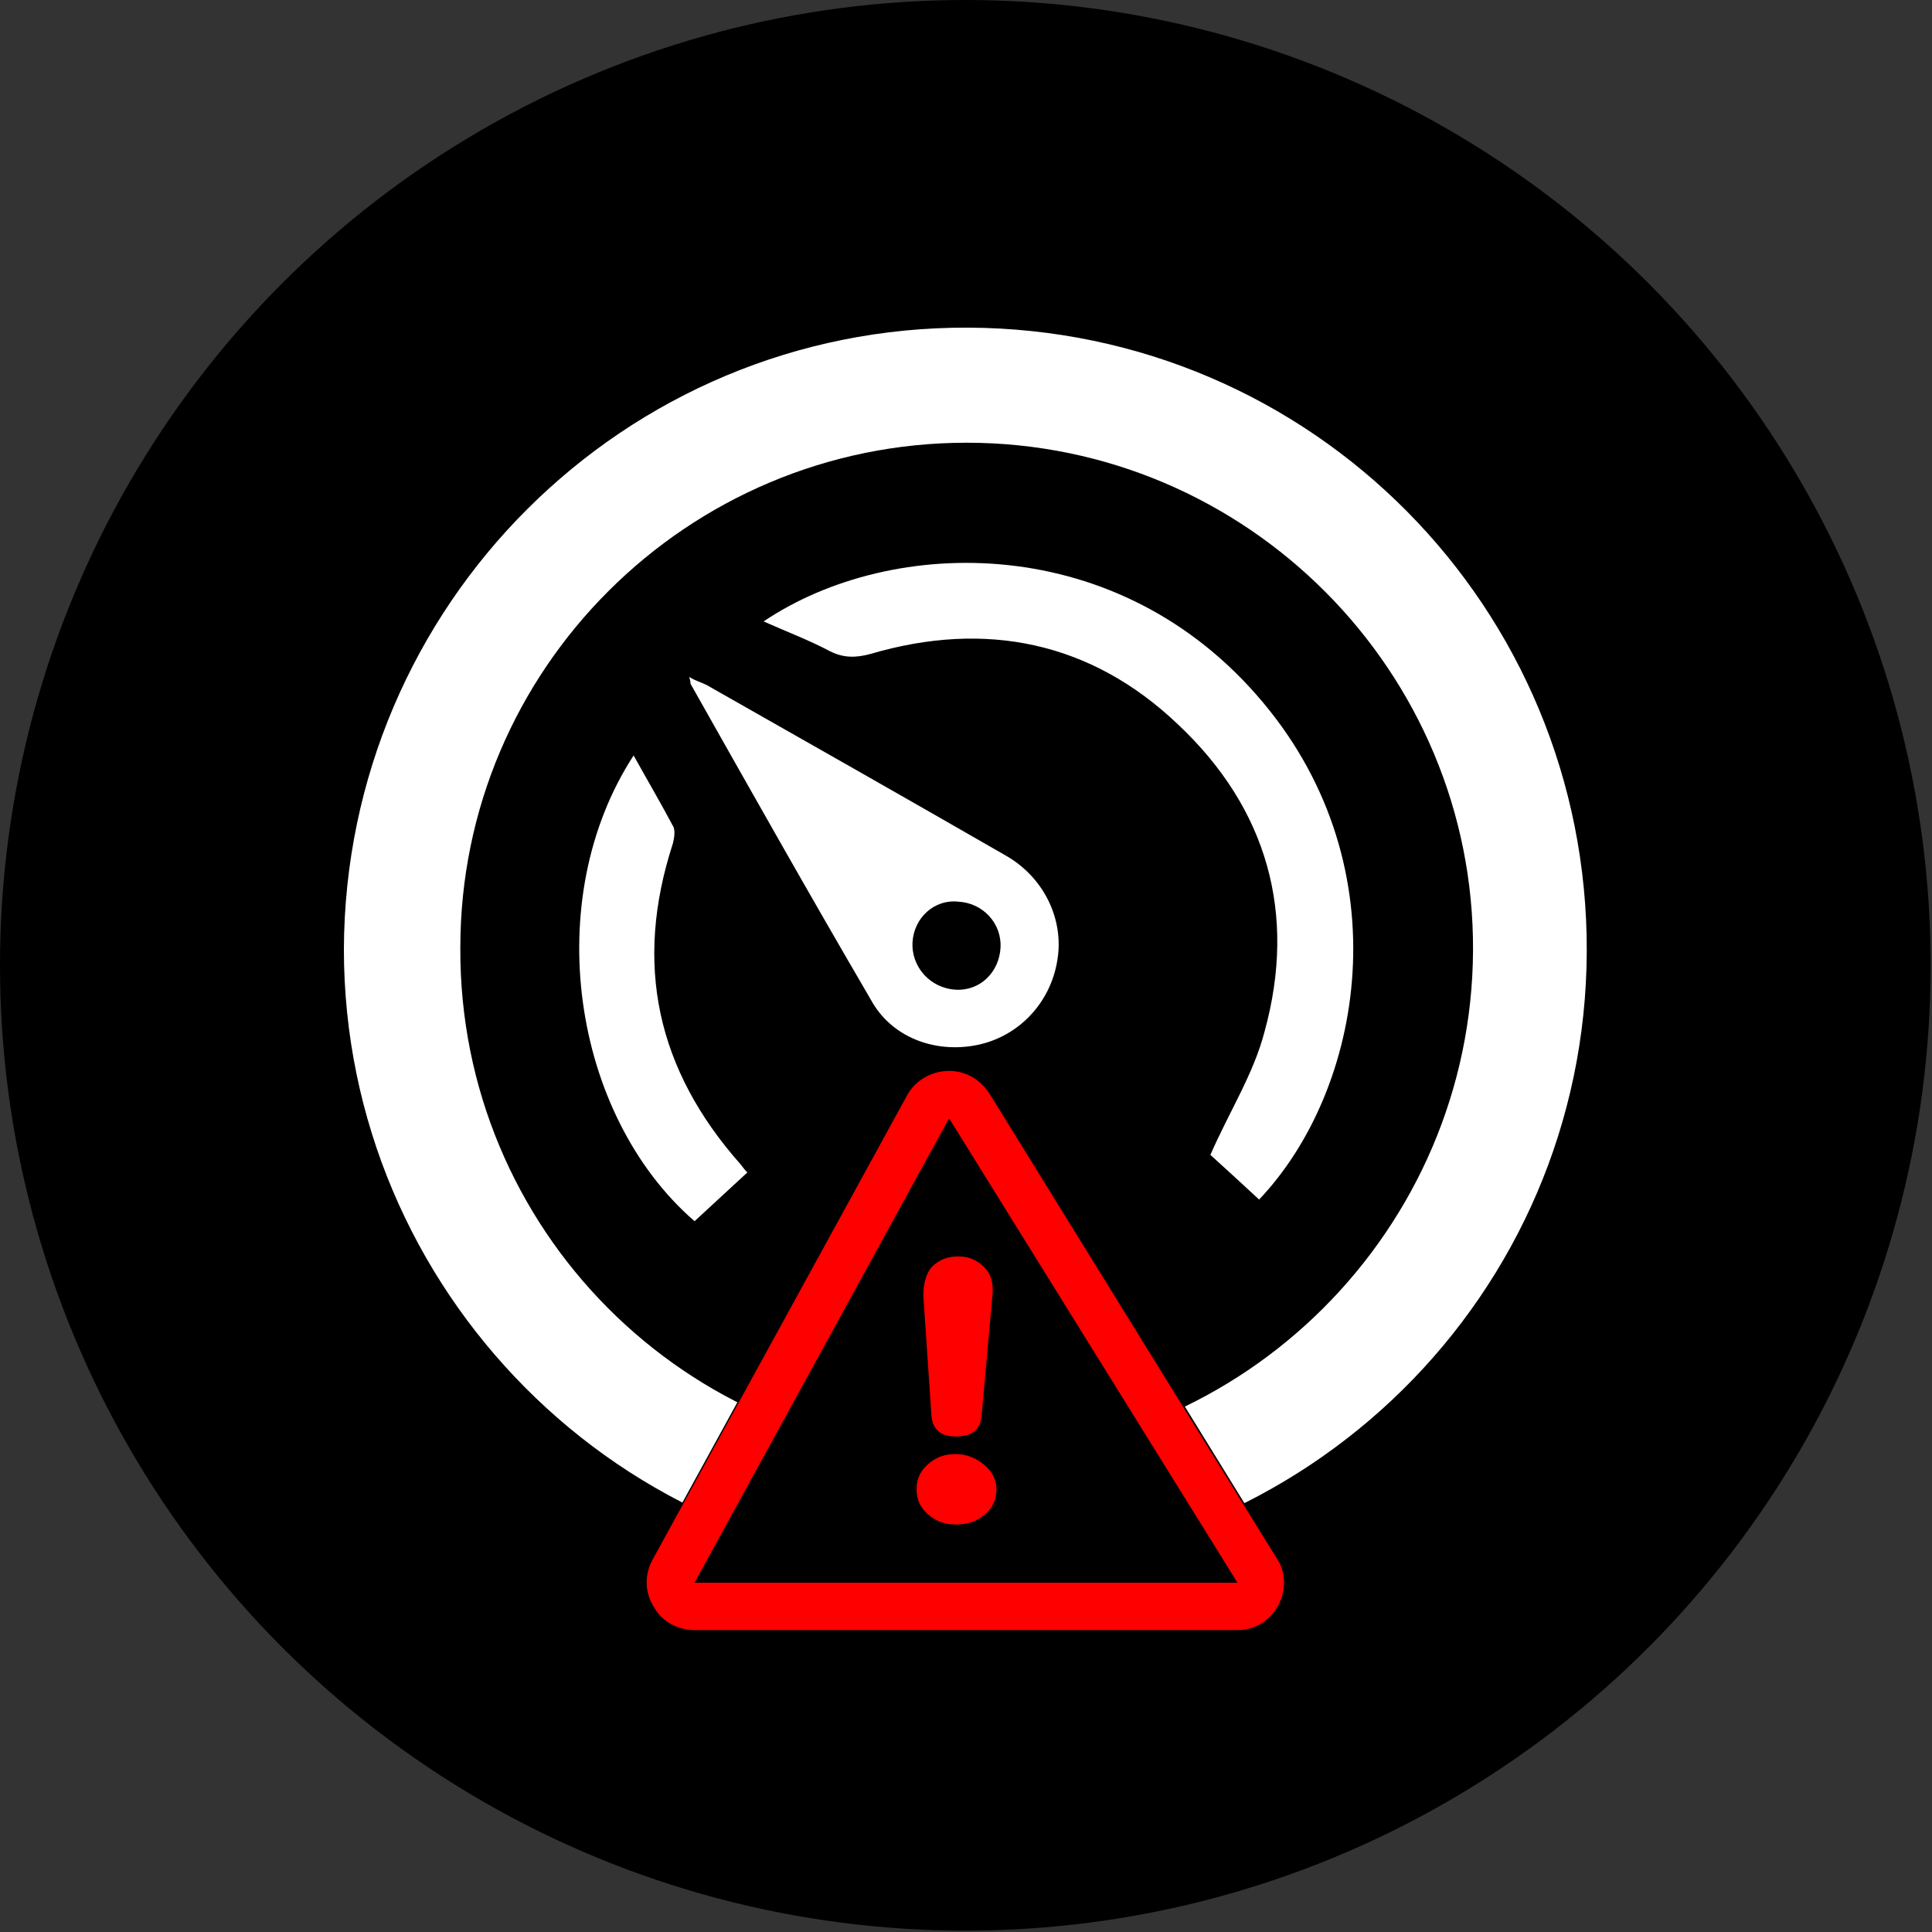 <svg xmlns="http://www.w3.org/2000/svg" xml:space="preserve" id="圖層_1" x="0" y="0" style="enable-background:new 0 0 142.7 142.7" version="1.1" viewBox="0 0 142.7 142.7"><rect x="0" y="0" width="142.7" height="142.7" fill="#333333" stroke="none"/><style>.st0{fill:#fff}.st1{fill:red}</style><circle cx="71.3" cy="71.3" r="71.3"/><path d="M25.4 70.1c.1-25.4 20.7-46 46.1-45.9 25.4.1 45.8 20.7 45.7 46.1-.1 25.3-20.7 45.7-46.2 45.6-25.1.1-45.6-20.6-45.6-45.8zm45.9 37.5c20.6 0 37.4-16.8 37.5-37.4S92.1 32.7 71.4 32.7C50.8 32.7 34 49.4 34 70c-.1 20.8 16.7 37.6 37.3 37.6z" class="st0"/><path d="M56.4 45.9c9.5-6.4 26.3-6.7 36.9 6 10.3 12.3 7.4 28.6-.3 36.7-1.3-1.2-2.6-2.4-3.6-3.3 1.4-3.2 3.2-6 4-9.1 2.4-8.7.2-16.5-6.4-22.7-6.4-6.1-14.2-7.7-22.7-5.2-1.1.3-2 .3-3-.2-1.5-.8-3.1-1.4-4.9-2.2z" class="st0"/><path d="M50.9 50c.5.3.9.4 1.3.6C59.6 54.8 67 59 74.3 63.2c2.8 1.6 4.3 4.7 3.8 7.7-.5 3.2-2.9 5.7-6 6.3-3.1.6-6.3-.6-7.8-3.4-4.5-7.7-8.9-15.5-13.3-23.3 0-.1 0-.2-.1-.5zm16.5 19.6c-.1 1.8 1.3 3.4 3.2 3.5 1.8.1 3.2-1.3 3.3-3.1.1-1.8-1.3-3.3-3.1-3.4-1.8-.2-3.3 1.2-3.4 3zM46.8 55.8c1 1.8 2 3.5 2.9 5.2.2.3.1.9 0 1.3-2.9 8.9-1.2 16.7 5 23.7.1.1.2.3.5.6l-3.9 3.6c-9.1-7.9-11.4-23.8-4.5-34.4z" class="st0"/><path d="m70.1 82.5 21.3 34.3H51.3l18.8-34.3m0-3.5c-1.3 0-2.5.7-3.1 1.8l-18.8 34.3c-.6 1.1-.6 2.4.1 3.5.6 1.1 1.8 1.7 3 1.7h40.1c1.3 0 2.4-.7 3-1.8.6-1.1.6-2.5-.1-3.5L73.1 80.6c-.7-1-1.8-1.6-3-1.6z"/><path d="M70.1 78.9c-1.3 0-2.5.7-3.1 1.8L48.2 115c-.6 1.1-.6 2.4.1 3.5.6 1.1 1.8 1.7 3 1.7h40.1c1.3 0 2.4-.7 3-1.8.6-1.1.6-2.5-.1-3.5L73.1 80.5c-.7-1-1.8-1.6-3-1.6z"/><path d="m70.1 82.6 21.3 34.3H51.3l18.8-34.3m0-3.5c-1.3 0-2.5.7-3.1 1.8l-18.8 34.3c-.6 1.1-.6 2.4.1 3.5.6 1.1 1.8 1.7 3 1.7h40.1c1.3 0 2.4-.7 3-1.8.6-1.1.6-2.5-.1-3.5L73.1 80.8c-.7-1.1-1.8-1.7-3-1.7z" class="st1"/><path d="M68.8 104.6c.1 1 .7 1.5 1.8 1.5 1.2 0 1.8-.5 1.9-1.5l.8-8.9c.1-.9-.1-1.6-.6-2.1s-1.1-.8-1.9-.8c-.9 0-1.5.3-2 .8-.4.5-.6 1.2-.6 2.1l.6 8.9zM72.7 108.2c-.6-.5-1.3-.8-2.1-.8s-1.4.2-2 .7-.9 1.1-.9 1.9.3 1.4.9 1.9 1.2.7 2 .7 1.5-.2 2.1-.7.9-1.1.9-1.9c0-.7-.3-1.3-.9-1.8z" class="st1"/></svg>